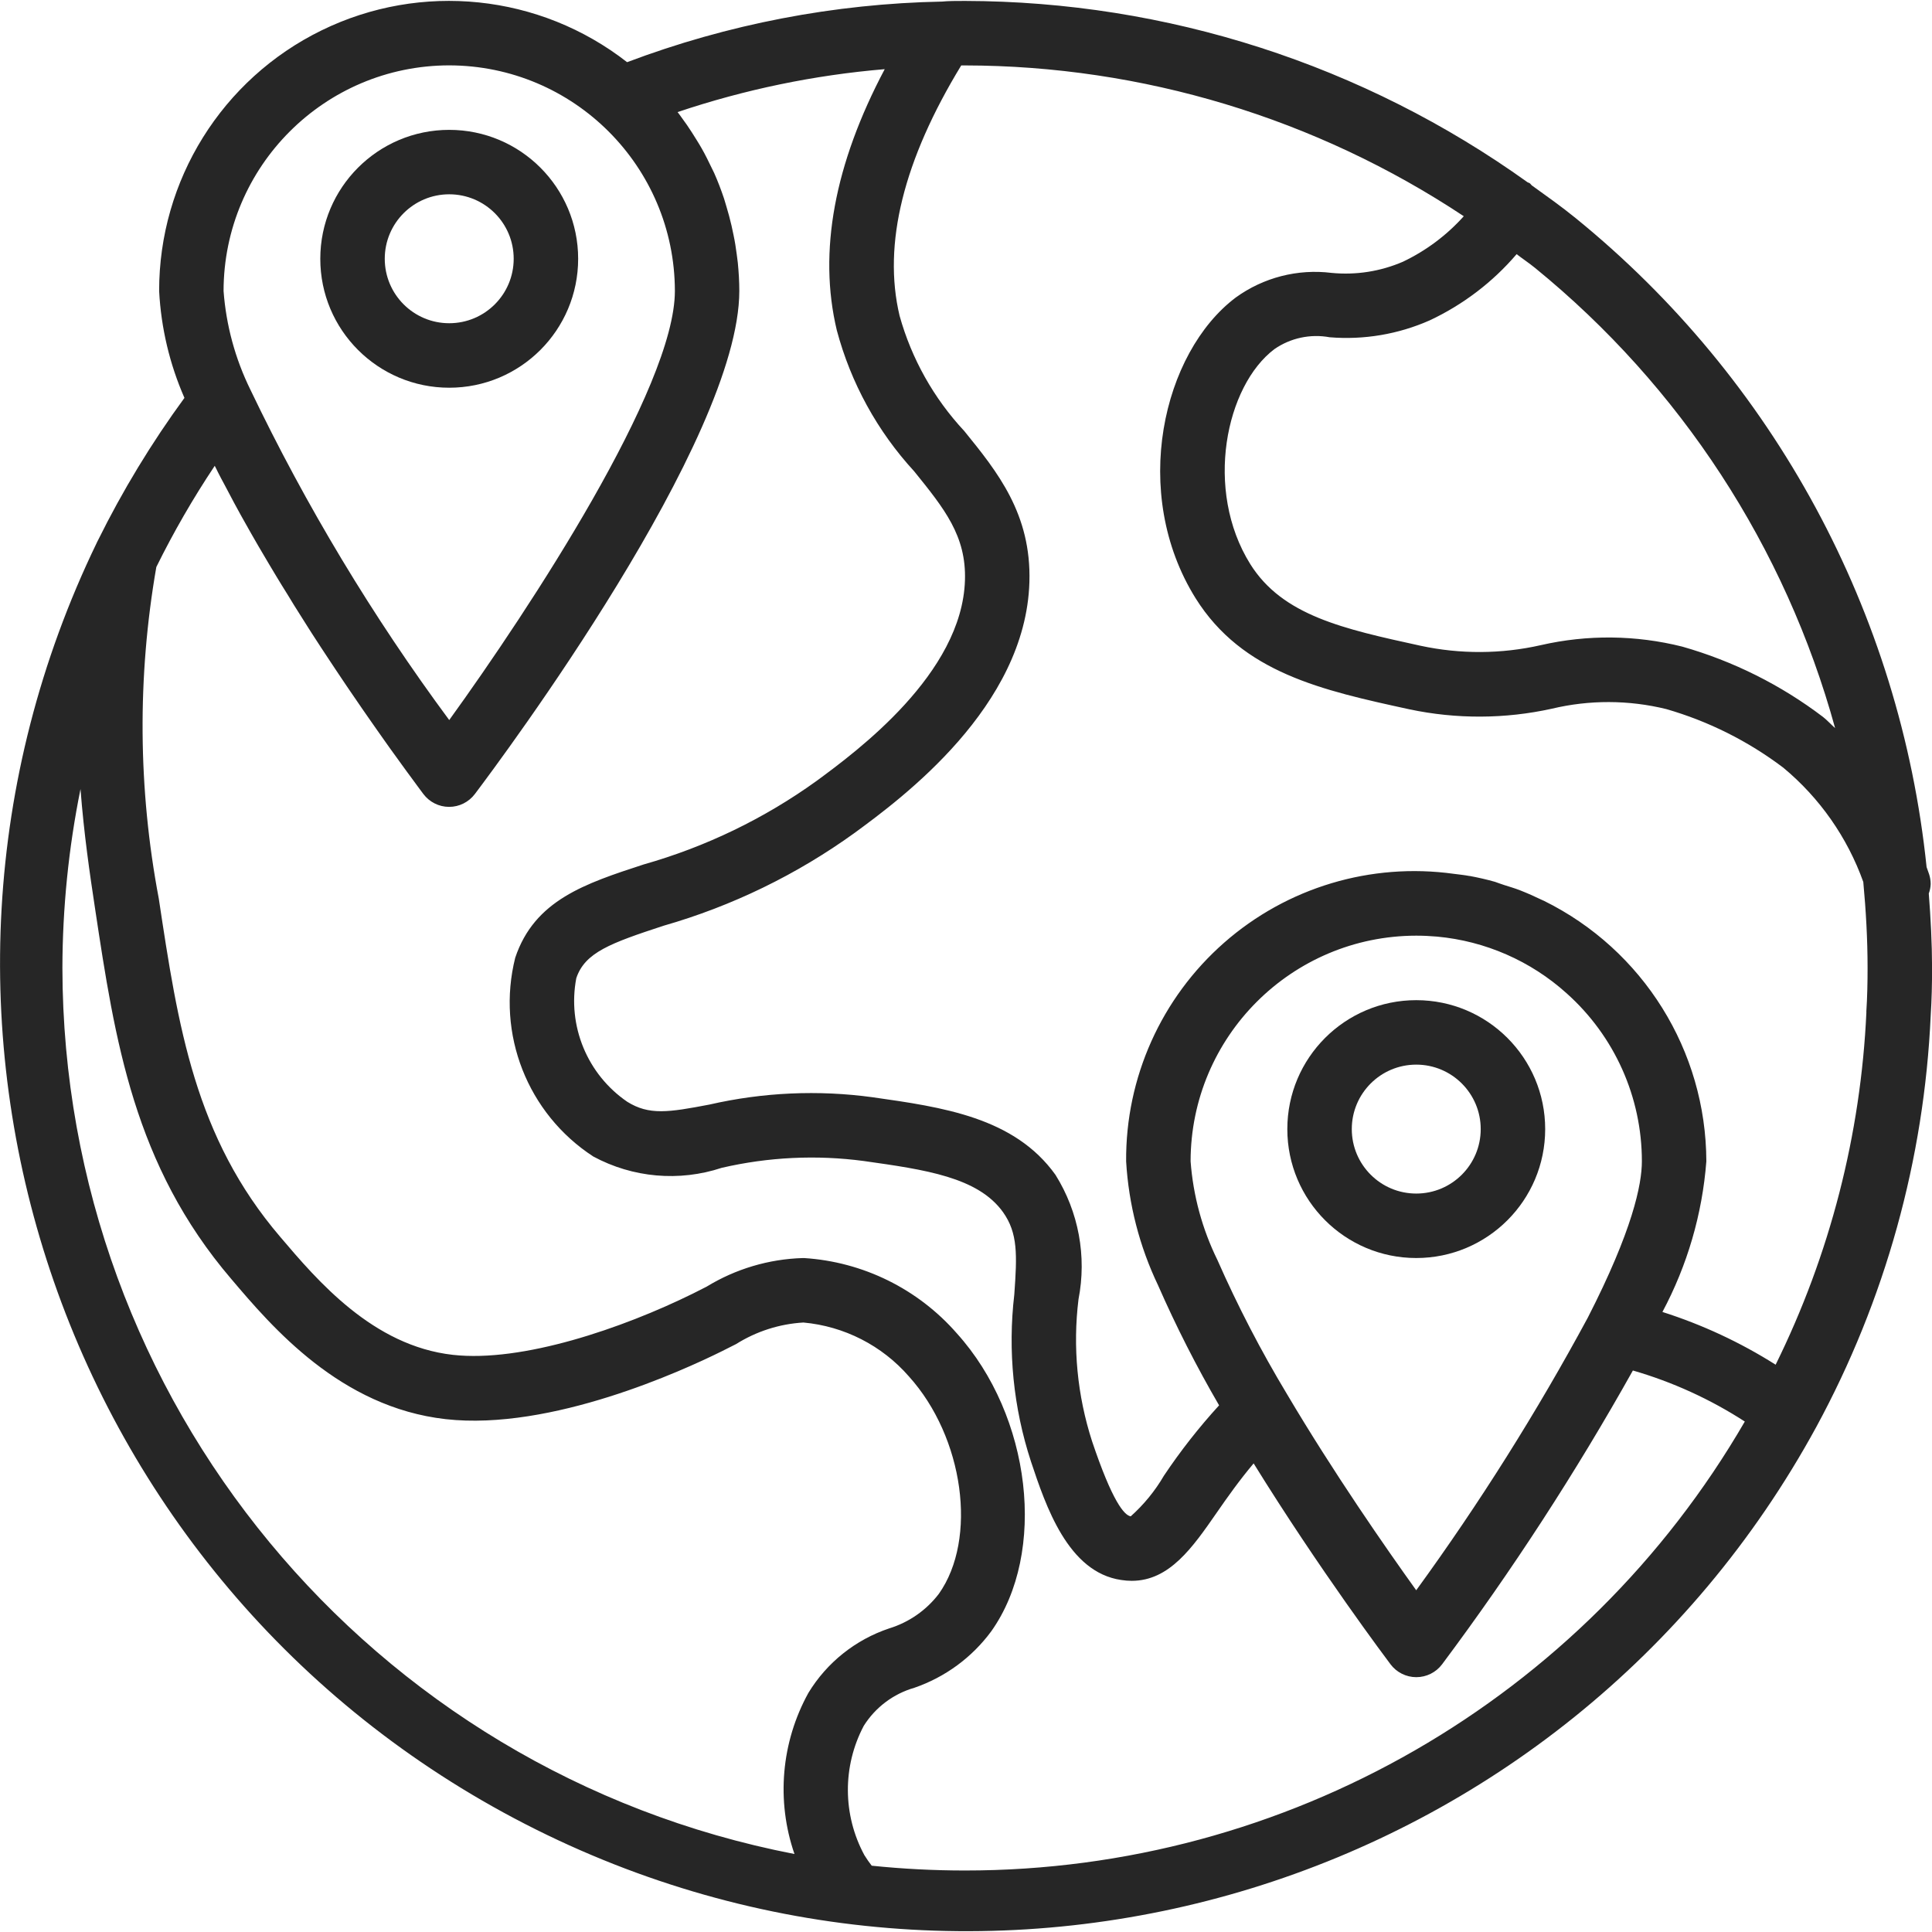 <?xml version="1.0" encoding="utf-8"?>
<!-- Generator: Adobe Illustrator 17.0.0, SVG Export Plug-In . SVG Version: 6.00 Build 0)  -->
<!DOCTYPE svg PUBLIC "-//W3C//DTD SVG 1.1//EN" "http://www.w3.org/Graphics/SVG/1.1/DTD/svg11.dtd">
<svg version="1.1" id="Слой_1" xmlns="http://www.w3.org/2000/svg" xmlns:xlink="http://www.w3.org/1999/xlink" x="0px" y="0px"
	 width="60px" height="60px" viewBox="209.5 209.5 60 60" enable-background="new 209.5 209.5 60 60" xml:space="preserve">
<g>
	<path fill="#262626" d="M269.4,237.249c0.035-0.094,0.055-0.192,0.059-0.292c0-0.106-0.017-0.211-0.05-0.311l-0.077-0.218
		c-0.817-7.899-4.738-15.15-10.902-20.157c-0.44-0.359-0.901-0.683-1.361-1.015c-0.023-0.019-0.035-0.046-0.06-0.064
		c-0.025-0.018-0.045-0.016-0.066-0.029c-5.096-3.653-11.205-5.622-17.475-5.634c-0.258,0-0.518,0-0.711,0.02
		c-3.344,0.065-6.653,0.701-9.782,1.882c-2.713-2.117-6.396-2.5-9.488-0.988s-5.05,4.655-5.045,8.096
		c0.06,1.145,0.326,2.269,0.786,3.318c-1.022,1.397-1.921,2.878-2.688,4.429c-0.015,0.024-0.024,0.05-0.037,0.075
		c-7.097,14.675-1.192,32.333,13.307,39.786c14.498,7.453,32.294,1.979,40.098-12.334c2.137-3.937,3.352-8.309,3.552-12.784
		c0.031-0.483,0.042-0.975,0.042-1.468C269.5,238.784,269.46,238.015,269.4,237.249z M266.491,232.112
		c-0.127-0.113-0.244-0.243-0.377-0.348c-1.308-0.993-2.791-1.734-4.371-2.183c-1.439-0.361-2.943-0.377-4.389-0.046
		c-1.23,0.279-2.506,0.285-3.739,0.019c-2.393-0.523-4.284-0.935-5.287-2.536c-1.437-2.303-0.763-5.539,0.753-6.678
		c0.5-0.345,1.116-0.476,1.713-0.366c1.062,0.087,2.129-0.093,3.103-0.523c1.037-0.486,1.959-1.187,2.703-2.058
		c0.189,0.146,0.389,0.278,0.574,0.429C261.69,221.5,264.947,226.495,266.491,232.112z M223.451,211.53
		c3.868,0.006,7.002,3.14,7.008,7.007c0,2.994-4.497,9.85-7.008,13.325c-2.38-3.216-4.448-6.653-6.176-10.262
		c-0.471-0.959-0.753-1.998-0.832-3.063C216.448,214.669,219.582,211.534,223.451,211.53z M211.438,239.56
		c0.004-1.865,0.192-3.726,0.562-5.555c0.107,1.392,0.288,2.63,0.451,3.704c0.62,4.104,1.206,7.974,4.232,11.512
		c1.265,1.491,3.384,3.983,6.659,4.352c3.275,0.369,7.377-1.516,8.562-2.102l0.455-0.229c0.63-0.396,1.349-0.627,2.092-0.67
		c1.266,0.115,2.44,0.714,3.275,1.673c1.708,1.891,2.142,5.049,0.928,6.757c-0.389,0.507-0.926,0.881-1.538,1.069
		c-1.047,0.35-1.936,1.059-2.51,2.002c-0.846,1.532-1.004,3.351-0.433,5.005C220.987,264.523,211.458,252.989,211.438,239.56z
		 M239.468,267.59c-0.967,0-1.934-0.05-2.896-0.149c-0.082-0.105-0.158-0.215-0.228-0.328c-0.676-1.251-0.684-2.758-0.019-4.016
		c0.361-0.574,0.921-0.995,1.572-1.182c0.955-0.329,1.788-0.94,2.387-1.753c1.741-2.448,1.248-6.69-1.071-9.256
		c-1.206-1.379-2.913-2.22-4.742-2.336h-0.044c-1.054,0.032-2.082,0.338-2.982,0.888l-0.427,0.216
		c-2.187,1.078-5.3,2.144-7.454,1.902c-2.486-0.278-4.213-2.313-5.358-3.66c-2.655-3.103-3.175-6.537-3.775-10.511
		c-0.644-3.4-0.67-6.887-0.076-10.296c0.536-1.086,1.142-2.136,1.814-3.143c0.033,0.066,0.07,0.134,0.1,0.2
		c0.064,0.127,0.13,0.253,0.2,0.38c0.1,0.189,0.2,0.378,0.301,0.569c0.069,0.128,0.139,0.256,0.21,0.385
		c0.106,0.19,0.213,0.38,0.321,0.57c0.072,0.126,0.144,0.253,0.218,0.379c0.111,0.19,0.223,0.379,0.335,0.568
		c0.074,0.124,0.147,0.247,0.222,0.371c0.118,0.2,0.238,0.387,0.357,0.58c0.068,0.109,0.135,0.22,0.2,0.328
		c0.148,0.238,0.295,0.468,0.442,0.701c0.039,0.06,0.078,0.123,0.116,0.182c0.183,0.284,0.365,0.561,0.544,0.831
		c0.068,0.1,0.134,0.2,0.2,0.301c0.11,0.165,0.22,0.33,0.327,0.488l0.238,0.348c0.086,0.127,0.173,0.254,0.257,0.375l0.24,0.345
		c0.074,0.108,0.149,0.213,0.219,0.313c0.071,0.101,0.151,0.216,0.225,0.319c0.074,0.103,0.124,0.175,0.183,0.258l0.2,0.276
		l0.163,0.226l0.159,0.219l0.13,0.176l0.122,0.166l0.073,0.1c0.089,0.121,0.157,0.212,0.176,0.237
		c0.189,0.252,0.485,0.401,0.801,0.401s0.612-0.149,0.801-0.401c0.84-1.114,8.211-10.996,8.211-15.623
		c0-0.292-0.018-0.583-0.046-0.871c-0.009-0.089-0.023-0.178-0.034-0.267c-0.026-0.2-0.057-0.401-0.1-0.601
		c-0.019-0.1-0.04-0.194-0.062-0.29c-0.046-0.2-0.1-0.4-0.161-0.601c-0.025-0.08-0.046-0.161-0.072-0.24
		c-0.09-0.268-0.191-0.534-0.306-0.792c-0.022-0.049-0.048-0.1-0.071-0.145c-0.1-0.208-0.2-0.415-0.315-0.616
		c-0.05-0.09-0.105-0.177-0.159-0.265c-0.096-0.158-0.197-0.313-0.301-0.466c-0.062-0.089-0.125-0.178-0.19-0.265
		c-0.034-0.044-0.063-0.091-0.1-0.134c2.083-0.701,4.243-1.149,6.433-1.333c-1.561,2.946-2.071,5.671-1.488,8.109
		c0.435,1.633,1.259,3.136,2.403,4.38c0.942,1.166,1.619,2.007,1.577,3.38c-0.086,2.903-3.364,5.32-4.605,6.233
		c-1.627,1.172-3.446,2.05-5.375,2.597c-1.818,0.594-3.387,1.106-3.987,2.896c-0.593,2.364,0.381,4.844,2.424,6.173
		c1.224,0.661,2.667,0.789,3.989,0.352c1.448-0.336,2.945-0.408,4.418-0.211c1.902,0.269,3.542,0.501,4.32,1.59
		c0.461,0.651,0.437,1.323,0.348,2.557c-0.205,1.747-0.028,3.517,0.519,5.188c0.457,1.37,1.146,3.438,2.803,3.676
		c0.108,0.017,0.217,0.026,0.325,0.026c1.173,0,1.89-1.035,2.645-2.124c0.333-0.481,0.701-1.001,1.141-1.523
		c2.06,3.329,4.153,6.107,4.251,6.239c0.189,0.252,0.486,0.4,0.801,0.4c0.315,0,0.612-0.148,0.801-0.4
		c2.172-2.908,4.151-5.957,5.925-9.124c1.23,0.356,2.401,0.89,3.476,1.585C258.678,262.282,249.45,267.594,239.468,267.59z
		 M258.153,240.348c1.487,1.327,2.338,3.225,2.337,5.218c0,0.72-0.292,2.147-1.681,4.858c-1.585,2.937-3.364,5.764-5.327,8.463
		c-0.942-1.312-2.563-3.642-4.013-6.091c-0.808-1.342-1.53-2.734-2.162-4.168c-0.471-0.959-0.753-1.998-0.832-3.063
		c0.004-3.868,3.139-7.003,7.008-7.007c0.217,0,0.431,0.01,0.645,0.029C255.624,238.724,257.037,239.342,258.153,240.348z
		 M267.463,240.925c-0.173,3.808-1.132,7.538-2.819,10.957c-1.097-0.694-2.279-1.244-3.516-1.638
		c0.773-1.447,1.238-3.04,1.364-4.677c-0.008-3.435-1.962-6.57-5.043-8.091l-0.063-0.028c-0.224-0.108-0.451-0.209-0.683-0.3
		c-0.159-0.062-0.325-0.11-0.488-0.162c-0.1-0.03-0.19-0.068-0.287-0.1c-0.258-0.073-0.521-0.133-0.785-0.182h-0.013
		c-0.16-0.03-0.322-0.046-0.484-0.067c-2.574-0.356-5.176,0.424-7.129,2.139c-1.953,1.715-3.064,4.193-3.044,6.792
		c0.078,1.334,0.415,2.641,0.991,3.847c0.561,1.278,1.194,2.523,1.896,3.729c-0.626,0.685-1.199,1.416-1.714,2.186
		c-0.275,0.472-0.623,0.897-1.03,1.261c-0.2-0.03-0.571-0.458-1.201-2.331c-0.459-1.422-0.604-2.927-0.421-4.41
		c0.26-1.332,0.004-2.713-0.715-3.864c-1.278-1.788-3.51-2.102-5.681-2.41c-1.688-0.231-3.404-0.153-5.064,0.227
		c-1.281,0.245-1.875,0.336-2.555-0.087c-1.242-0.851-1.863-2.357-1.582-3.837c0.267-0.801,1.069-1.09,2.703-1.627
		c2.135-0.612,4.147-1.59,5.947-2.89c1.459-1.07,5.306-3.909,5.422-7.783c0.064-2.119-0.996-3.427-2.021-4.691
		c-0.947-1.015-1.637-2.242-2.01-3.579c-0.532-2.23,0.127-4.846,1.914-7.777h0.115c5.511,0.008,10.899,1.637,15.492,4.683
		c-0.53,0.591-1.172,1.071-1.889,1.413c-0.698,0.302-1.461,0.421-2.218,0.347c-1.053-0.13-2.116,0.143-2.975,0.765
		c-2.27,1.709-3.287,6.067-1.247,9.339c1.452,2.319,3.933,2.86,6.642,3.45c1.458,0.308,2.965,0.302,4.421-0.019
		c1.168-0.279,2.386-0.275,3.553,0.011c1.312,0.378,2.544,0.995,3.634,1.819c1.132,0.939,1.99,2.165,2.486,3.55
		c0.082,0.884,0.133,1.771,0.133,2.672c0,0.448-0.009,0.901-0.039,1.365H267.463z"/>
	<path fill="#262626" d="M223.451,221.541c2.211,0,4.004-1.792,4.004-4.004c0-2.211-1.793-4.004-4.004-4.004
		s-4.004,1.793-4.004,4.004C219.446,219.748,221.239,221.541,223.451,221.541z M223.451,215.534c1.106,0,2.002,0.896,2.002,2.002
		c0,1.106-0.896,2.002-2.002,2.002s-2.002-0.896-2.002-2.002C221.449,216.431,222.345,215.534,223.451,215.534z"/>
	<path fill="#262626" d="M249.479,244.565c0,2.212,1.793,4.004,4.004,4.004c2.211,0,4.004-1.792,4.004-4.004
		c0-2.211-1.793-4.004-4.004-4.004C251.271,240.561,249.479,242.354,249.479,244.565z M255.485,244.565
		c0,1.106-0.896,2.002-2.002,2.002c-1.106,0-2.002-0.896-2.002-2.002c0-1.106,0.896-2.002,2.002-2.002
		C254.589,242.563,255.485,243.46,255.485,244.565z"/>
</g>
</svg>
